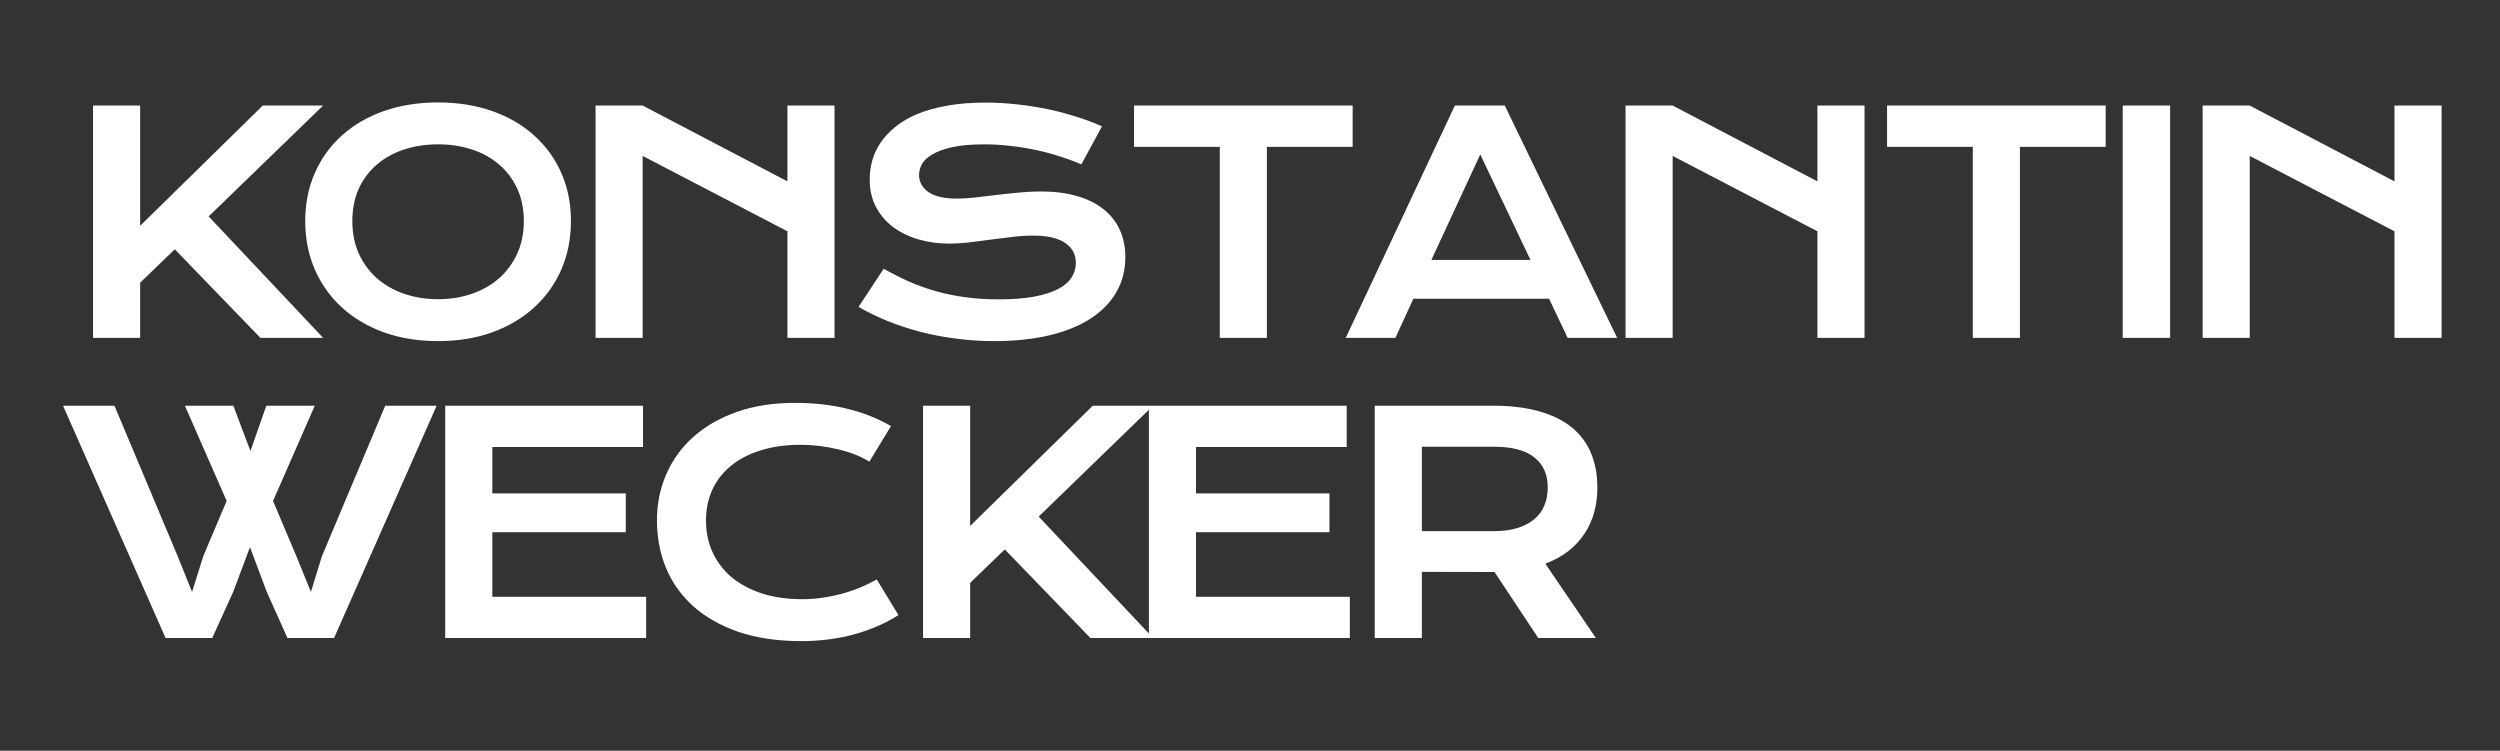 <?xml version="1.0" encoding="UTF-8"?>
<svg xmlns="http://www.w3.org/2000/svg" width="333" height="100" viewBox="0 0 333 100" fill="none">
  <rect x="0" y="0" width="333" height="100" fill="#333333" stroke="none"/>
  <path d="M12.395 14.06H18.67V30.074L35.001 14.06H43.038L27.795 28.827L43.038 45H34.684L23.282 33.202L18.67 37.656V45H12.395V14.06ZM40.656 29.441C40.656 27.105 41.085 24.967 41.942 23.027C42.8 21.087 44.001 19.425 45.545 18.039C47.102 16.64 48.963 15.558 51.127 14.793C53.305 14.027 55.713 13.644 58.353 13.644C60.979 13.644 63.381 14.027 65.558 14.793C67.736 15.558 69.596 16.64 71.14 18.039C72.698 19.425 73.905 21.087 74.763 23.027C75.621 24.967 76.049 27.105 76.049 29.441C76.049 31.79 75.621 33.948 74.763 35.914C73.905 37.867 72.698 39.55 71.14 40.962C69.596 42.374 67.736 43.476 65.558 44.268C63.381 45.046 60.979 45.435 58.353 45.435C55.713 45.435 53.305 45.046 51.127 44.268C48.963 43.476 47.102 42.374 45.545 40.962C44.001 39.55 42.8 37.867 41.942 35.914C41.085 33.948 40.656 31.79 40.656 29.441ZM46.931 29.441C46.931 31.038 47.215 32.476 47.782 33.756C48.363 35.036 49.161 36.132 50.177 37.042C51.207 37.94 52.414 38.633 53.8 39.121C55.199 39.609 56.716 39.853 58.353 39.853C59.989 39.853 61.5 39.609 62.886 39.121C64.285 38.633 65.492 37.94 66.508 37.042C67.524 36.132 68.323 35.036 68.903 33.756C69.484 32.476 69.775 31.038 69.775 29.441C69.775 27.844 69.484 26.412 68.903 25.145C68.323 23.878 67.524 22.81 66.508 21.939C65.492 21.054 64.285 20.381 62.886 19.919C61.5 19.458 59.989 19.227 58.353 19.227C56.716 19.227 55.199 19.458 53.8 19.919C52.414 20.381 51.207 21.054 50.177 21.939C49.161 22.81 48.363 23.878 47.782 25.145C47.215 26.412 46.931 27.844 46.931 29.441ZM79.329 14.06H85.604L104.885 24.156V14.06H111.16V45H104.885V30.807L85.604 20.771V45H79.329V14.06ZM117.706 35.795C118.827 36.429 119.962 37.003 121.111 37.517C122.272 38.019 123.473 38.448 124.713 38.804C125.954 39.147 127.254 39.411 128.613 39.596C129.985 39.781 131.444 39.873 132.988 39.873C134.848 39.873 136.432 39.754 137.739 39.517C139.045 39.266 140.107 38.929 140.926 38.507C141.757 38.072 142.357 37.557 142.727 36.963C143.11 36.369 143.301 35.723 143.301 35.023C143.301 33.901 142.832 33.017 141.896 32.371C140.959 31.711 139.513 31.381 137.56 31.381C136.703 31.381 135.799 31.44 134.848 31.559C133.898 31.665 132.935 31.783 131.958 31.915C130.995 32.047 130.038 32.173 129.088 32.291C128.151 32.397 127.267 32.45 126.435 32.45C125.05 32.45 123.717 32.272 122.437 31.915C121.17 31.559 120.042 31.025 119.052 30.312C118.075 29.599 117.297 28.709 116.716 27.64C116.135 26.571 115.845 25.324 115.845 23.898C115.845 23.054 115.957 22.216 116.182 21.384C116.419 20.553 116.789 19.761 117.29 19.009C117.805 18.244 118.465 17.538 119.27 16.891C120.075 16.231 121.045 15.664 122.179 15.188C123.328 14.713 124.647 14.344 126.139 14.08C127.643 13.803 129.352 13.664 131.265 13.664C132.651 13.664 134.043 13.743 135.442 13.902C136.841 14.047 138.2 14.258 139.52 14.535C140.853 14.812 142.133 15.149 143.36 15.545C144.588 15.928 145.729 16.356 146.785 16.831L144.033 21.899C143.162 21.516 142.225 21.167 141.222 20.85C140.22 20.52 139.17 20.236 138.075 19.999C136.98 19.761 135.845 19.576 134.67 19.444C133.509 19.299 132.321 19.227 131.107 19.227C129.378 19.227 127.953 19.352 126.831 19.603C125.723 19.854 124.839 20.177 124.179 20.573C123.519 20.955 123.057 21.391 122.793 21.879C122.542 22.354 122.417 22.829 122.417 23.305C122.417 24.228 122.833 24.987 123.664 25.581C124.496 26.162 125.762 26.452 127.465 26.452C128.151 26.452 128.936 26.406 129.82 26.313C130.718 26.208 131.655 26.096 132.631 25.977C133.621 25.858 134.624 25.753 135.64 25.66C136.67 25.555 137.666 25.502 138.629 25.502C140.45 25.502 142.06 25.706 143.459 26.115C144.871 26.524 146.052 27.112 147.003 27.877C147.953 28.629 148.672 29.547 149.16 30.629C149.649 31.698 149.893 32.898 149.893 34.231C149.893 36.013 149.477 37.603 148.646 39.002C147.827 40.388 146.653 41.562 145.122 42.526C143.604 43.476 141.77 44.202 139.619 44.703C137.468 45.191 135.073 45.435 132.433 45.435C130.691 45.435 128.989 45.323 127.326 45.099C125.663 44.888 124.067 44.584 122.536 44.188C121.018 43.779 119.567 43.298 118.181 42.743C116.808 42.176 115.535 41.556 114.36 40.883L117.706 35.795ZM162.476 19.563H151.054V14.06H180.173V19.563H168.751V45H162.476V19.563ZM193.786 14.06H200.437L215.402 45H208.81L206.336 39.794H188.263L185.868 45H179.256L193.786 14.06ZM203.862 34.627L197.171 20.573L190.658 34.627H203.862ZM216.524 14.06H222.799L242.08 24.156V14.06H248.355V45H242.08V30.807L222.799 20.771V45H216.524V14.06ZM262.779 19.563H251.357V14.06H280.476V19.563H269.054V45H262.779V19.563ZM282.746 14.06H289.061V45H282.746V14.06ZM293.39 14.06H299.665L318.945 24.156V14.06H325.22V45H318.945V30.807L299.665 20.771V45H293.39V14.06Z" fill="white"></path>
  <path d="M8.396 54.04H15.245L23.638 74.013L25.578 78.843L27.102 74.013L30.19 66.728L24.628 54.04H31.081L33.358 60.077L35.476 54.04H41.929L36.367 66.728L39.514 74.171L41.414 78.843L42.879 74.092L51.312 54.04H58.161L44.502 84.98H38.287L35.535 78.843L33.298 72.885L31.061 78.843L28.27 84.98H22.055L8.396 54.04ZM59.303 54.04H85.65V59.543H65.578V65.719H83.354V70.885H65.578V79.496H86.066V84.98H59.303V54.04ZM87.505 69.322C87.505 67.118 87.92 65.066 88.752 63.165C89.583 61.252 90.784 59.596 92.355 58.197C93.938 56.785 95.865 55.676 98.135 54.871C100.418 54.066 102.998 53.663 105.875 53.663C108.395 53.663 110.705 53.921 112.803 54.435C114.914 54.937 116.874 55.709 118.682 56.752L115.792 61.502C115.251 61.146 114.624 60.829 113.911 60.552C113.212 60.275 112.46 60.044 111.655 59.859C110.863 59.661 110.038 59.51 109.18 59.404C108.336 59.298 107.498 59.246 106.666 59.246C104.66 59.246 102.872 59.496 101.302 59.998C99.731 60.486 98.405 61.179 97.323 62.077C96.254 62.961 95.436 64.023 94.868 65.263C94.314 66.491 94.037 67.844 94.037 69.322C94.037 70.852 94.327 72.258 94.908 73.538C95.489 74.818 96.327 75.927 97.422 76.864C98.531 77.787 99.877 78.513 101.46 79.041C103.057 79.556 104.858 79.813 106.864 79.813C107.775 79.813 108.679 79.747 109.576 79.615C110.474 79.483 111.338 79.305 112.169 79.081C113.014 78.843 113.826 78.566 114.604 78.249C115.383 77.919 116.109 77.563 116.782 77.18L119.672 81.931C117.983 83.013 116.03 83.864 113.812 84.485C111.595 85.092 109.24 85.395 106.746 85.395C103.565 85.395 100.774 84.986 98.372 84.168C95.97 83.337 93.965 82.202 92.355 80.763C90.745 79.311 89.53 77.609 88.712 75.656C87.907 73.69 87.505 71.578 87.505 69.322ZM122.951 54.04H129.227V70.054L145.558 54.04H153.594L138.352 68.807L153.594 84.98H145.241L133.839 73.182L129.227 77.635V84.98H122.951V54.04ZM153.034 54.04H179.381V59.543H159.309V65.719H177.085V70.885H159.309V79.496H179.797V84.98H153.034V54.04ZM183.116 54.04H198.853C201.229 54.04 203.288 54.29 205.03 54.792C206.771 55.28 208.217 55.993 209.365 56.93C210.513 57.867 211.364 59.008 211.918 60.354C212.486 61.7 212.769 63.225 212.769 64.927C212.769 66.075 212.631 67.17 212.354 68.213C212.077 69.242 211.648 70.192 211.067 71.064C210.5 71.934 209.78 72.713 208.909 73.399C208.038 74.072 207.016 74.633 205.841 75.082L212.571 84.98H204.891L199.071 76.19H198.893L189.391 76.171V84.98H183.116V54.04ZM199.012 70.747C200.199 70.747 201.235 70.608 202.12 70.331C203.017 70.054 203.763 69.665 204.356 69.163C204.964 68.662 205.412 68.055 205.703 67.342C206.006 66.616 206.158 65.811 206.158 64.927C206.158 63.198 205.564 61.865 204.376 60.928C203.189 59.978 201.4 59.503 199.012 59.503H189.391V70.747H199.012Z" fill="white"></path>
</svg>
